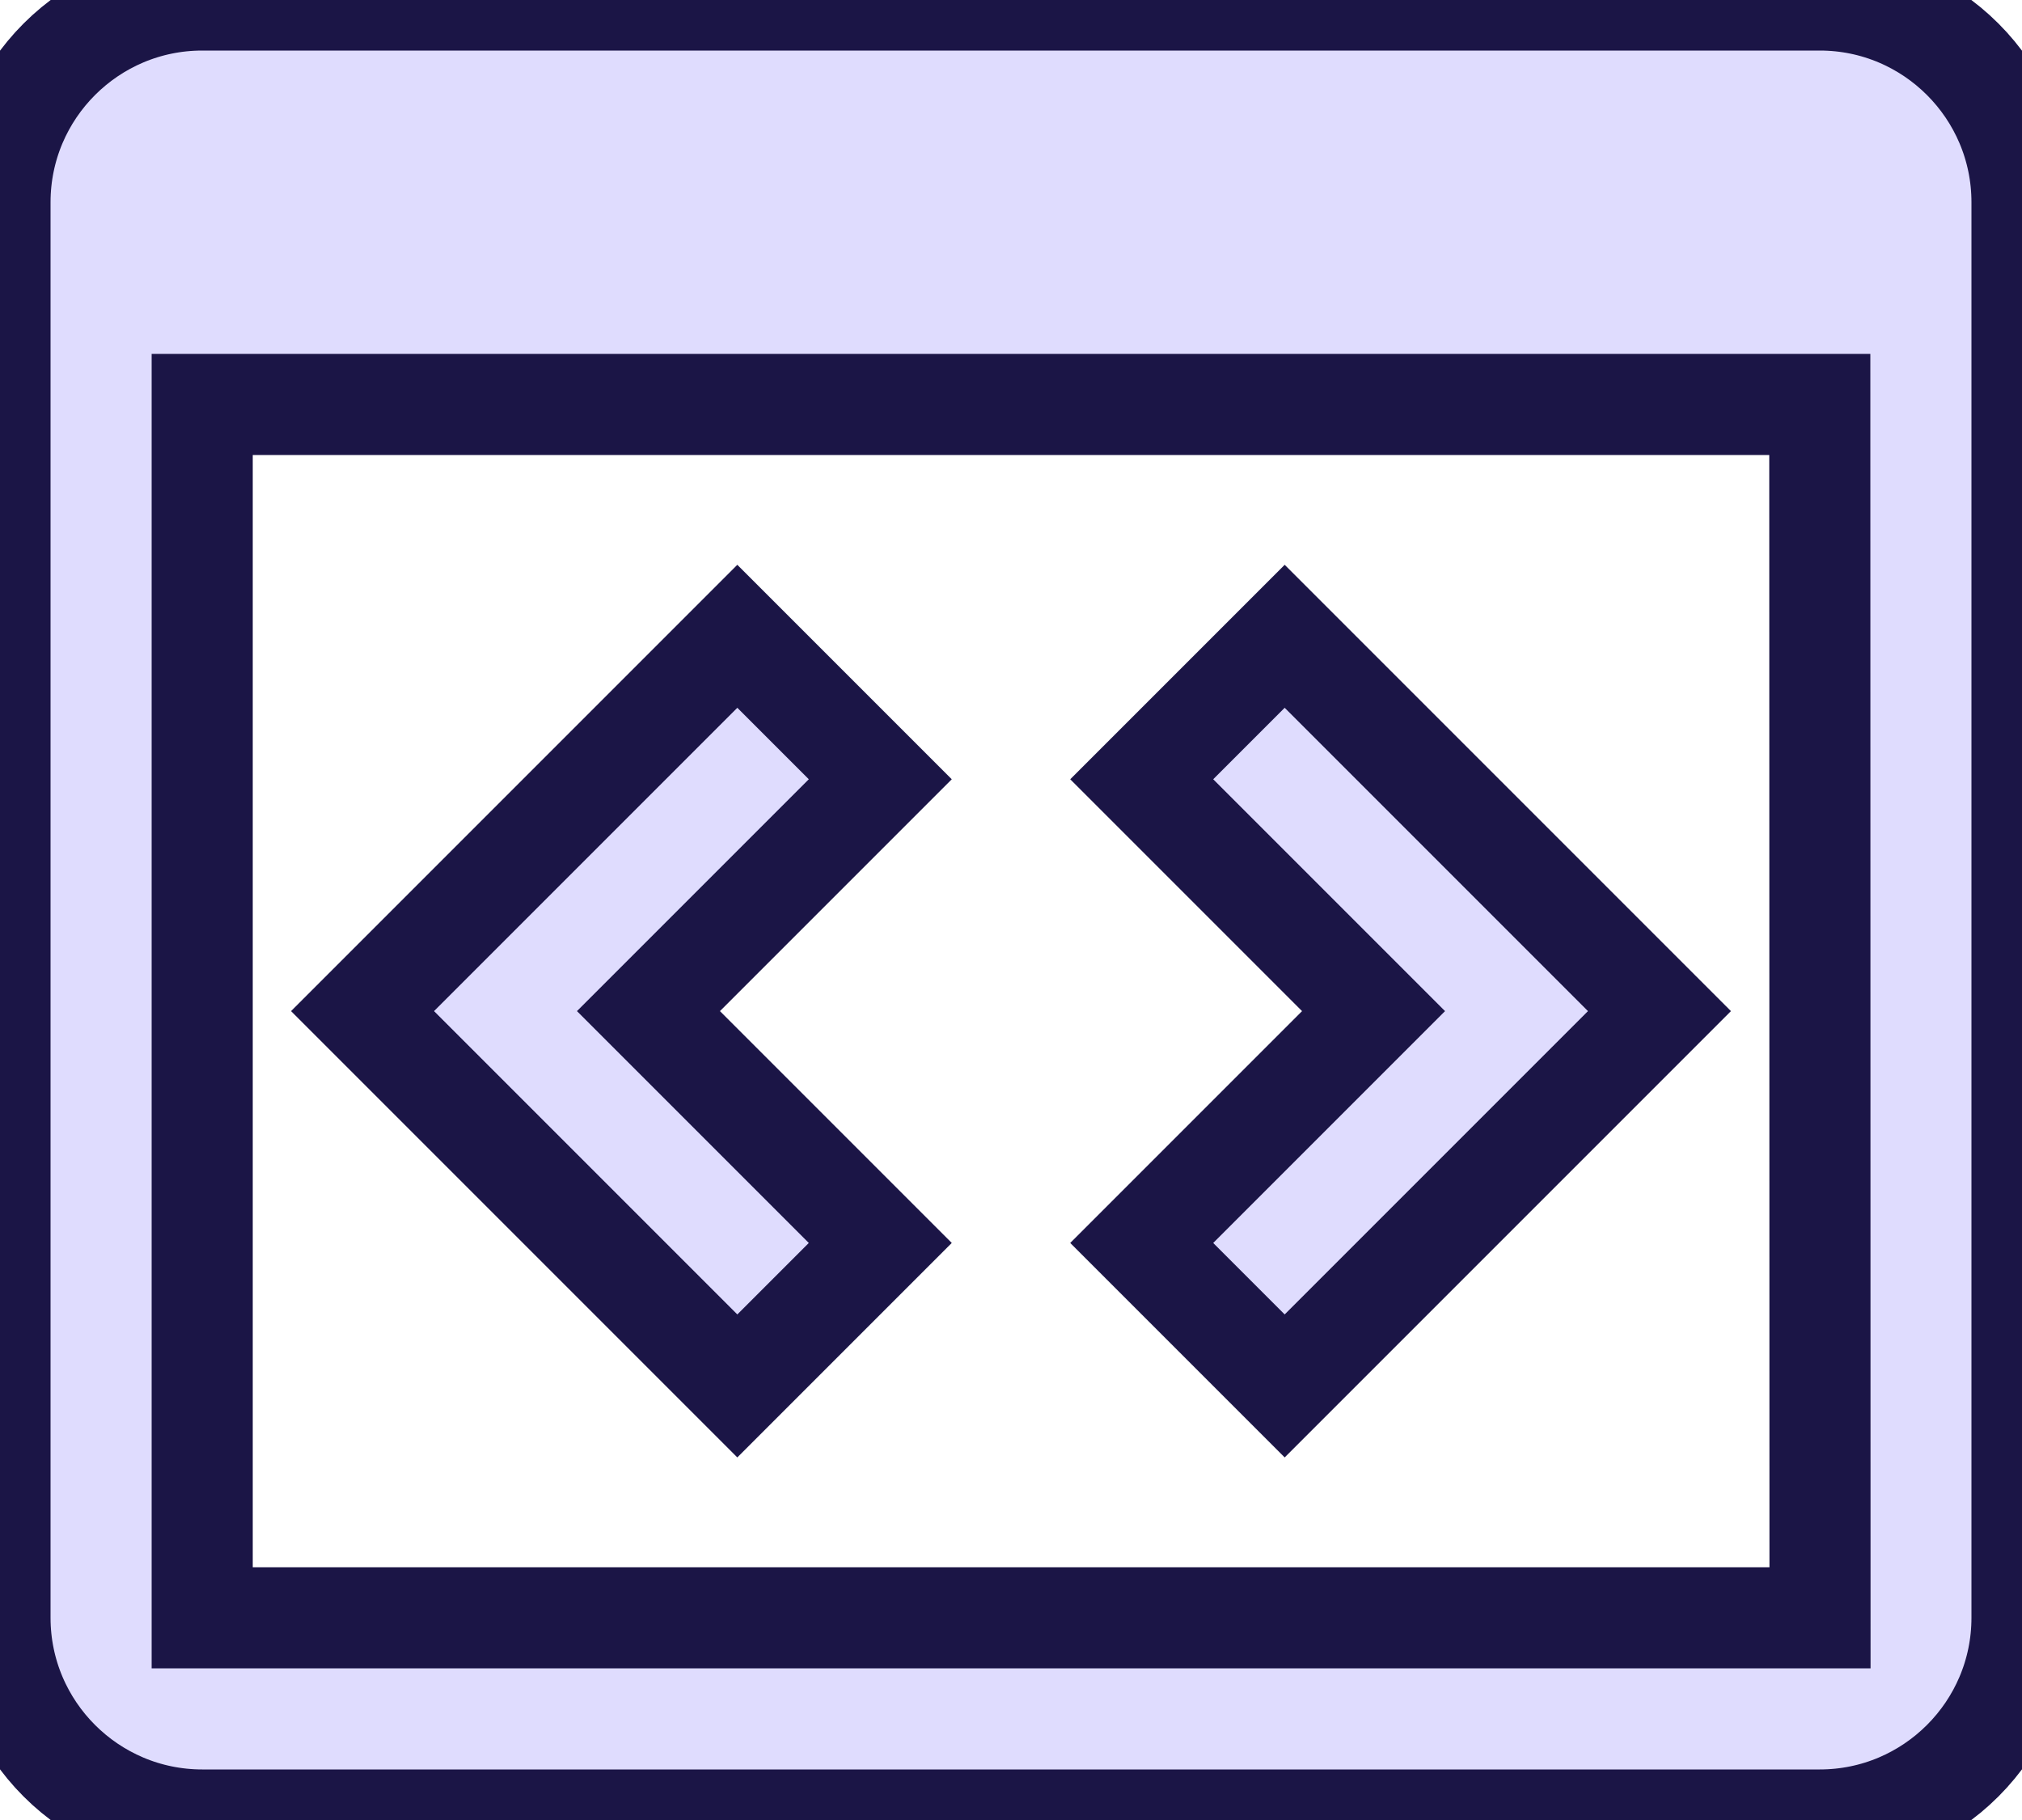 <svg width="20" height="18" viewBox="0 0 20 18" xmlns="http://www.w3.org/2000/svg">
    <g fill="#DFDCFE" fill-rule="nonzero" stroke="#1B1546">
        <path d="M18 0H2C.897 0 0 .897 0 2v14c0 1.103.897 2 2 2h16c1.103 0 2-.897 2-2V2c0-1.103-.897-2-2-2zM2 16V4h16l.002 12H2z"/>
        <path d="M7.293 6.293 3.586 10l3.707 3.707 1.414-1.414L6.414 10l2.293-2.293-1.414-1.414zm5.414 0-1.414 1.414L13.586 10l-2.293 2.293 1.414 1.414L16.414 10l-3.707-3.707z"/>
    </g>
</svg>
